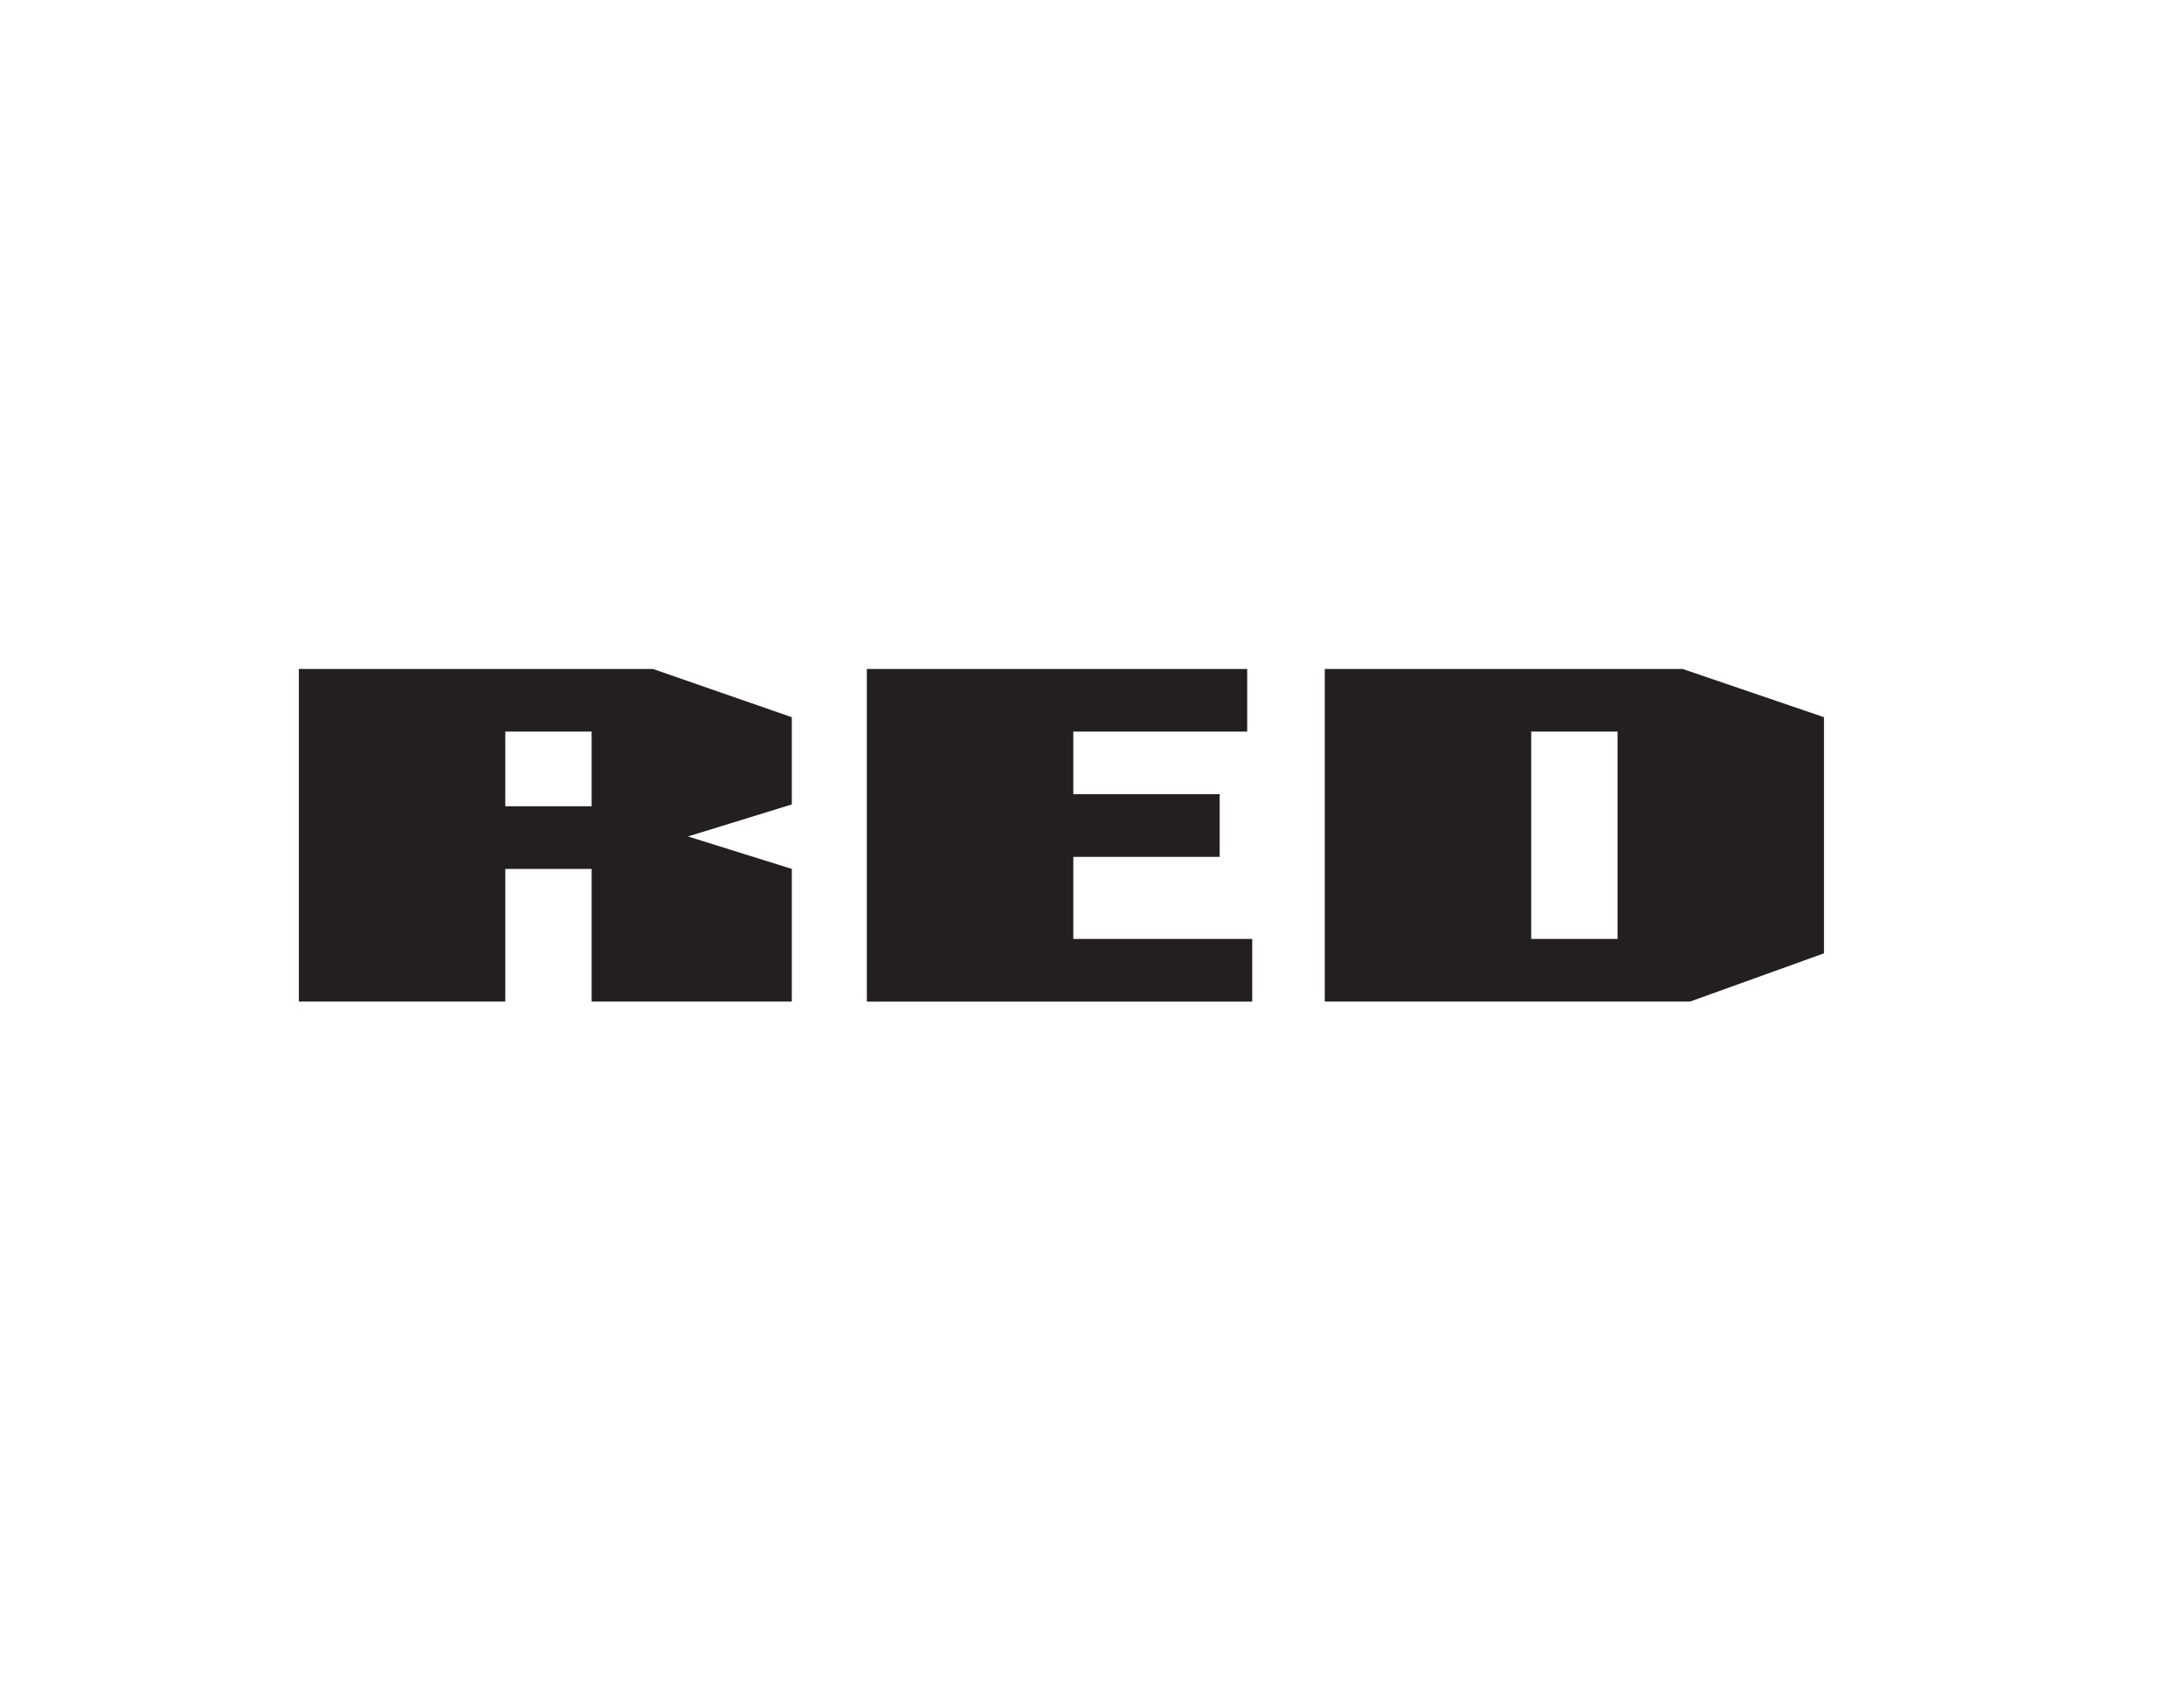 <?xml version="1.0" encoding="UTF-8"?>
<svg id="Layer_1" xmlns="http://www.w3.org/2000/svg" version="1.1" viewBox="0 0 792 612">
  <!-- Generator: Adobe Illustrator 29.3.1, SVG Export Plug-In . SVG Version: 2.1.0 Build 151)  -->
  <defs>
    <style>
      .st0 {
        fill: #231f20;
      }
    </style>
  </defs>
  <path class="st0" d="M287.14,291.68l-37.66,11.61,37.66,11.77v48.1h-72.59v-48.1h-31.31v48.1h-74.86v-120.6h128.4l50.36,17.49v31.62ZM183.24,265.27v27.08h31.31v-27.08h-31.31Z"/>
  <path class="st0" d="M452.29,265.27h-63.07v22.71h53.08v22.71h-53.08v29.77h64.88v22.71h-139.75v-120.6h137.93v22.71Z"/>
  <path class="st0" d="M661.44,345.67l-48.55,17.49h-132.48v-120.6h129.76l51.27,17.49v85.61ZM555.27,265.27v75.18h31.31v-75.18h-31.31Z"/>
</svg>